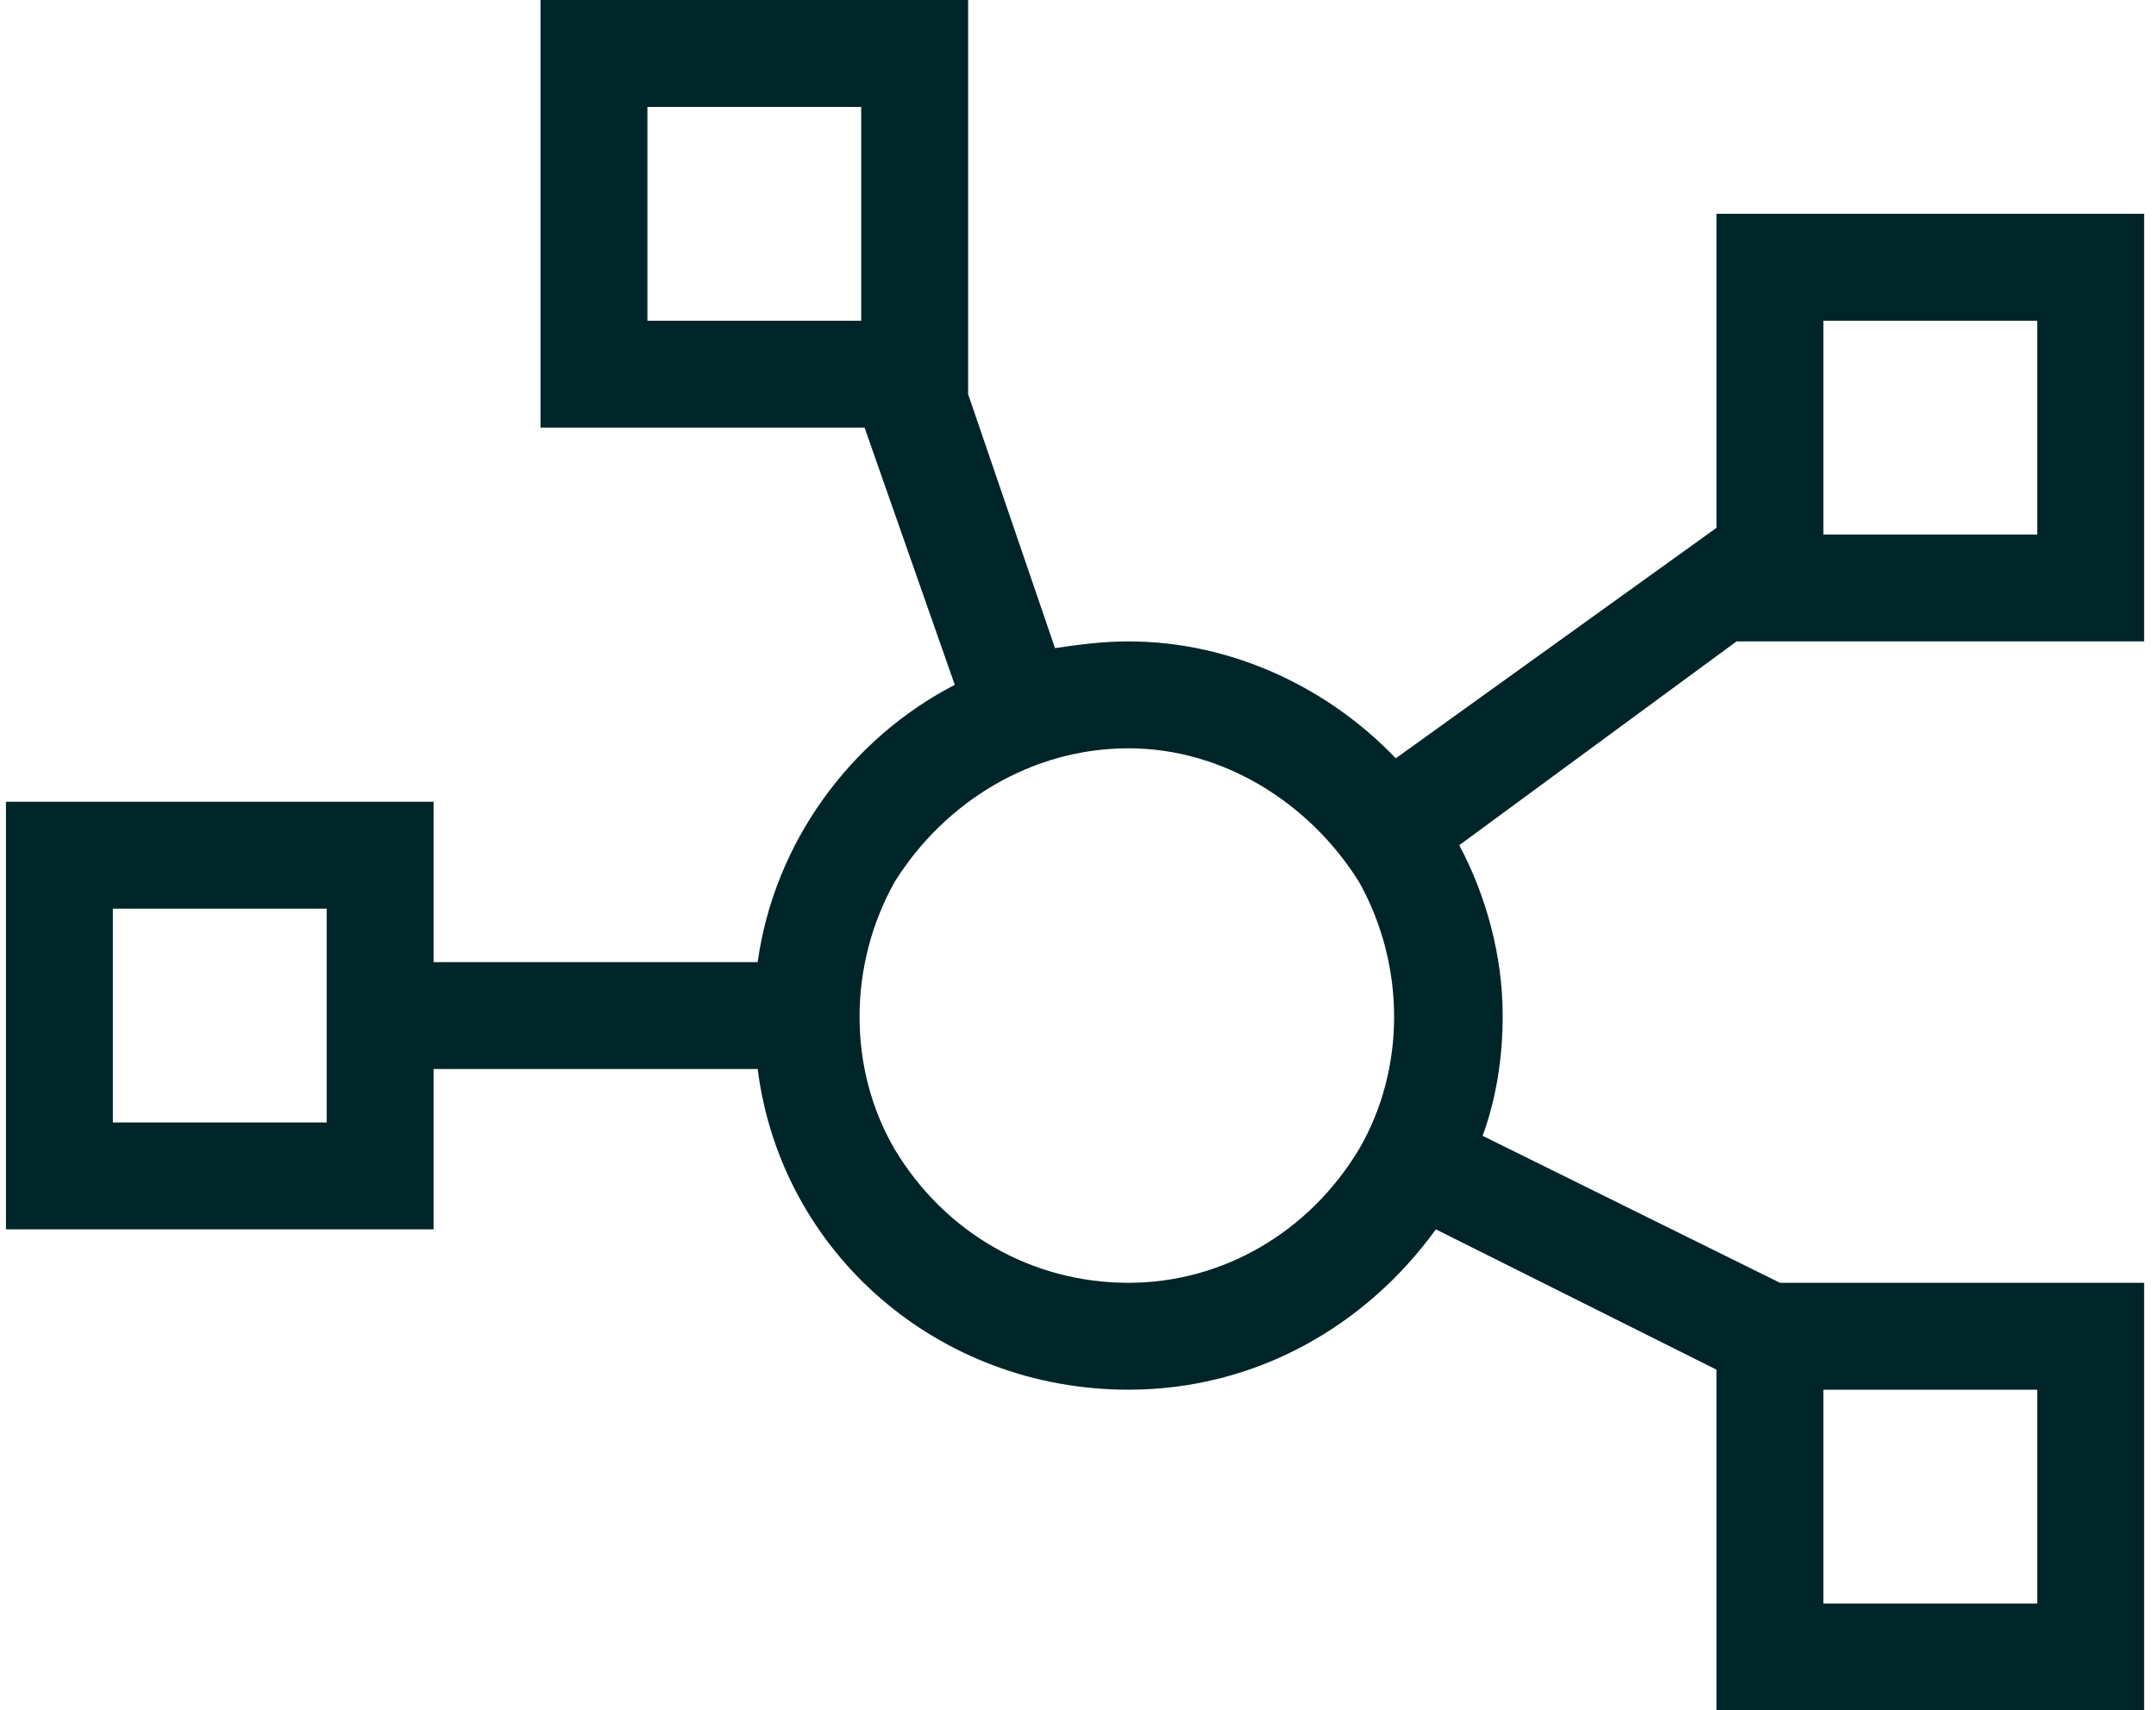 <?xml version="1.0" encoding="UTF-8"?> <svg xmlns="http://www.w3.org/2000/svg" width="121" height="96" viewBox="0 0 121 96" fill="none"><path d="M36.334 6V18H48.334V6H36.334ZM30.334 0H36.334H48.334H54.334V6V18V22.125L59.209 36.375C60.522 36.188 61.834 36 63.334 36C69.147 36 74.584 38.625 78.334 42.562L96.334 29.625V18V12H102.334H114.334H120.334V18V30V36H114.334H102.334H97.459L81.897 47.438C83.397 50.25 84.334 53.625 84.334 57C84.334 59.438 83.959 61.688 83.209 63.75L99.897 72H102.334H114.334H120.334V78V90V96H114.334H102.334H96.334V90V78V76.875L80.584 69C76.647 74.438 70.459 78 63.334 78C52.647 78 43.834 70.312 42.522 60H24.334V63V69H18.334H6.334H0.334V63V51V45H6.334H18.334H24.334V51V54H42.522C43.459 47.25 47.772 41.438 53.584 38.438L48.522 24H48.334H36.334H30.334V18V6V0ZM63.334 72C68.584 72 73.459 69.188 76.272 64.5C78.897 60 78.897 54.188 76.272 49.5C73.459 45 68.584 42 63.334 42C57.897 42 53.022 45 50.209 49.5C47.584 54.188 47.584 60 50.209 64.5C53.022 69.188 57.897 72 63.334 72ZM18.334 51H6.334V63H18.334V51ZM114.334 18H102.334V30H114.334V18ZM102.334 78V90H114.334V78H102.334Z" fill="#002528"></path></svg> 